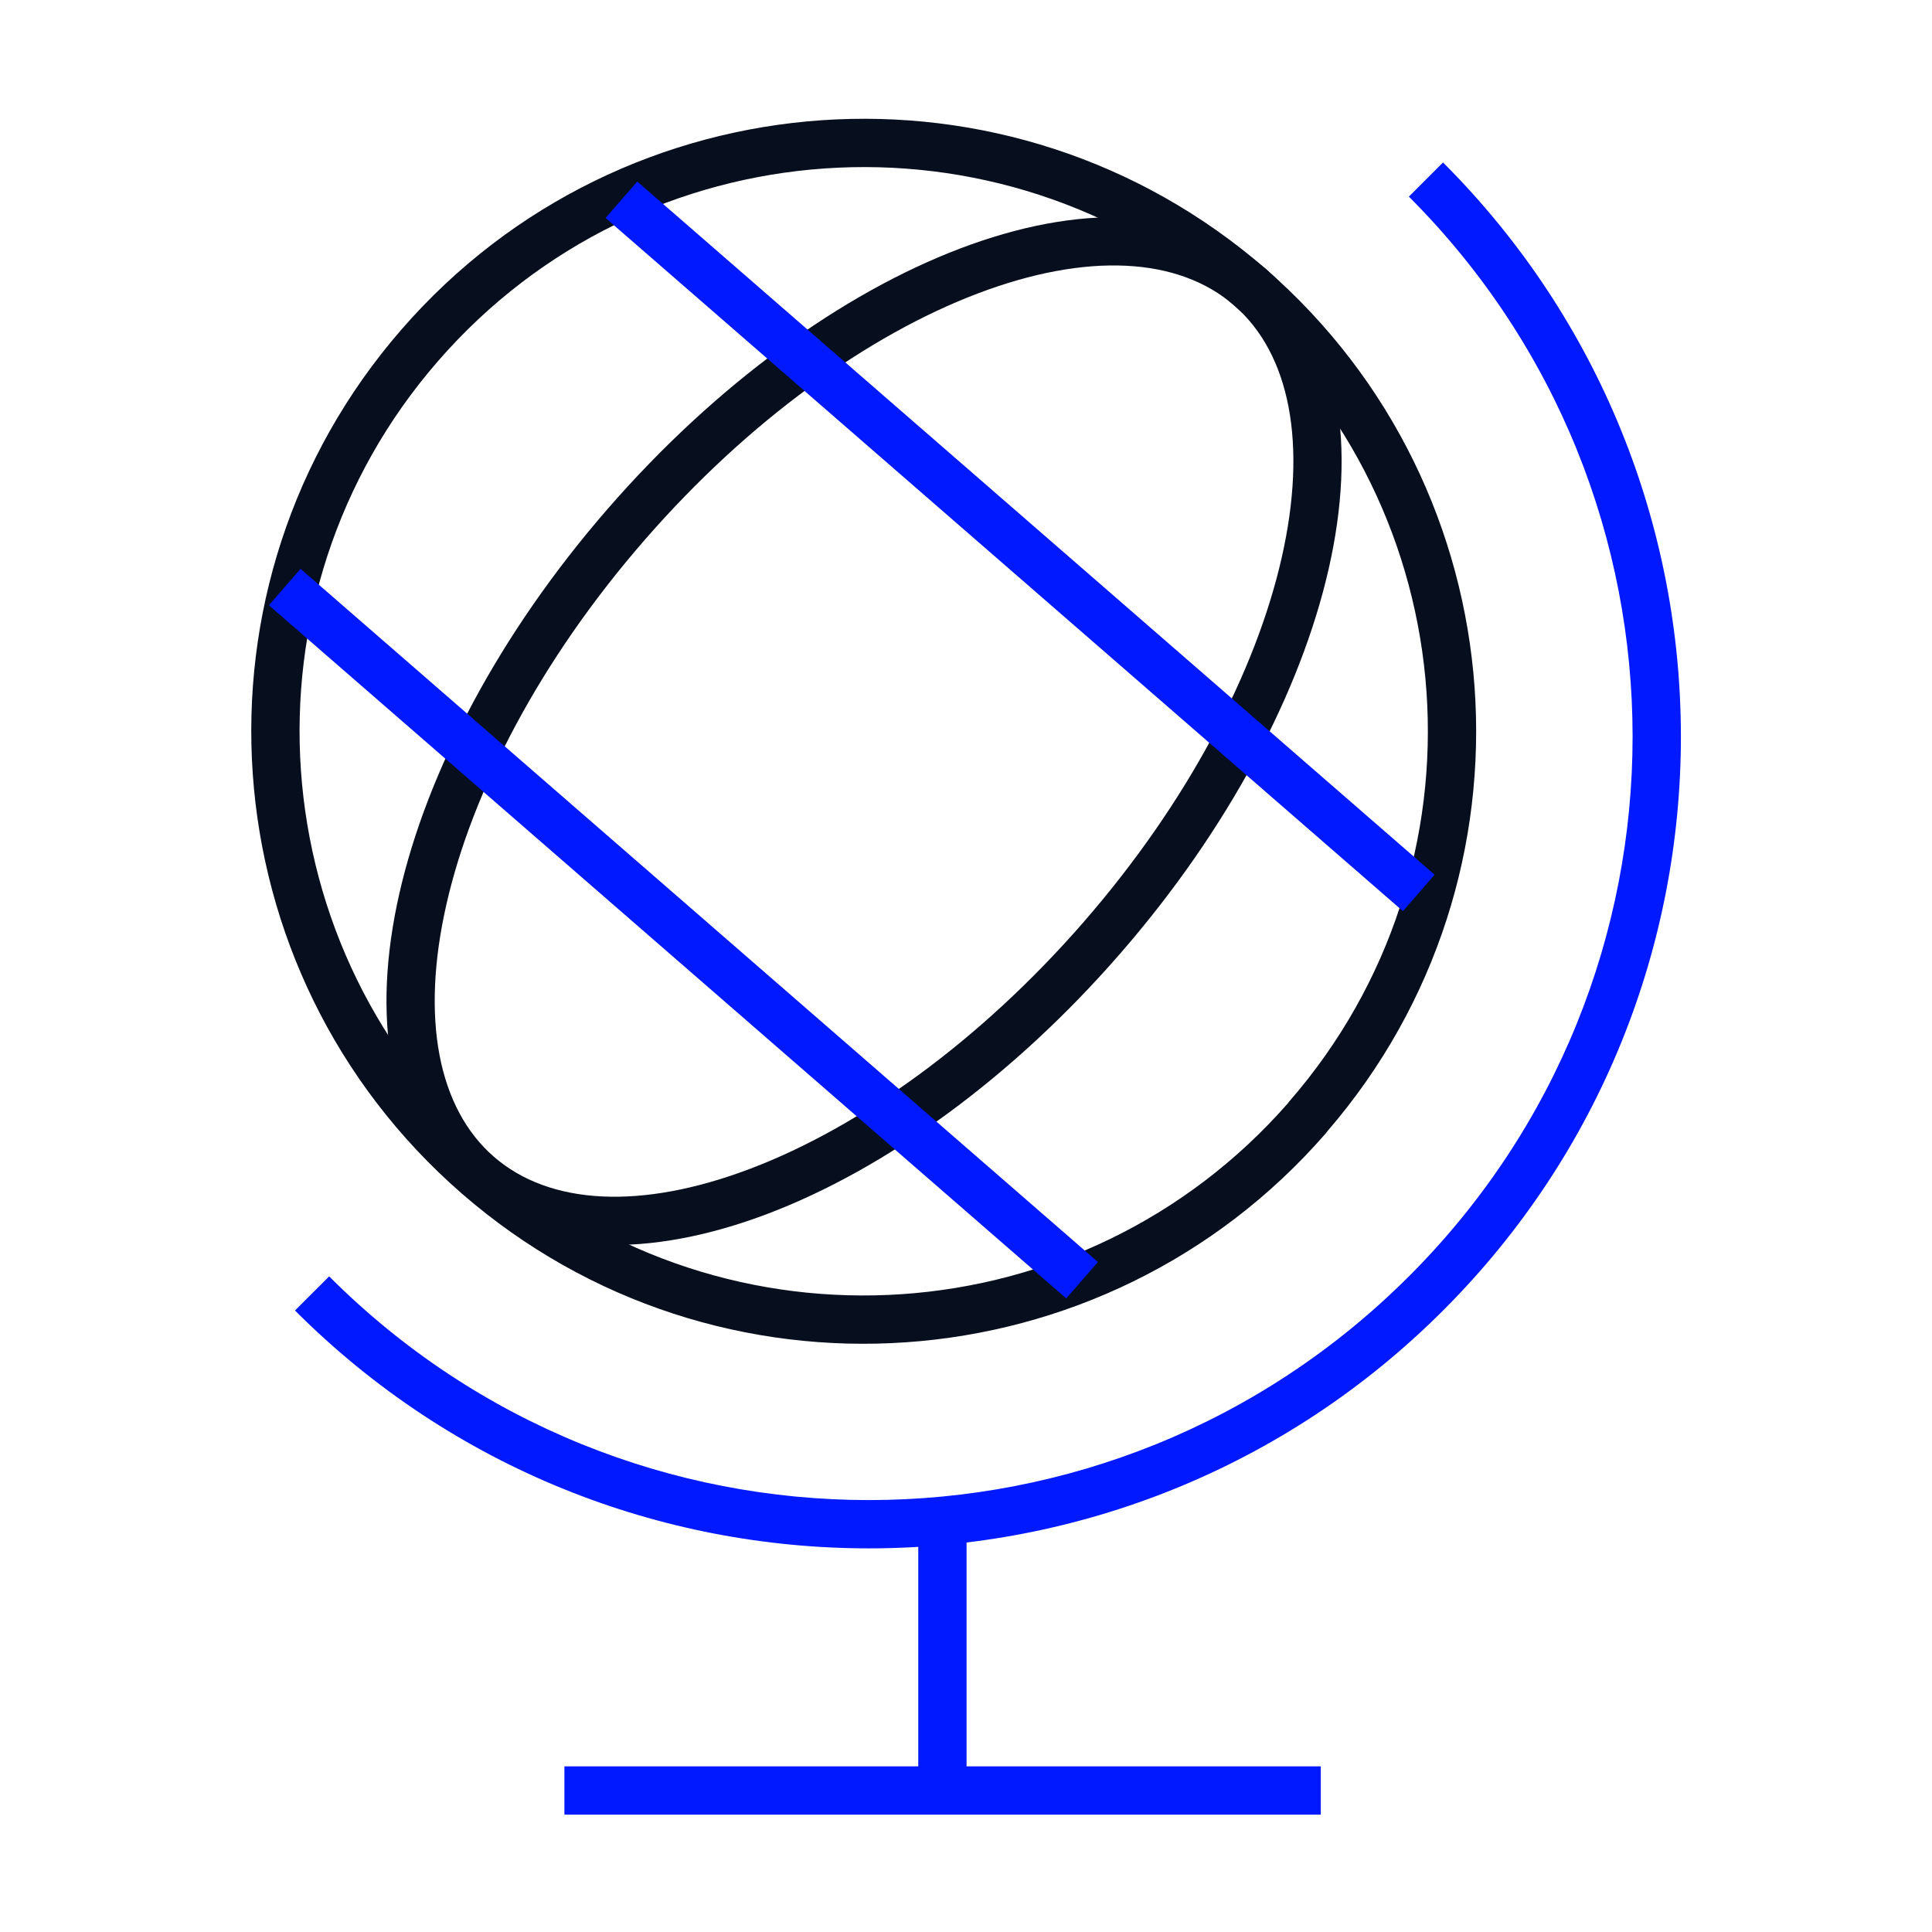 <svg width="80" height="80" viewBox="0 0 80 80" fill="none" xmlns="http://www.w3.org/2000/svg">
<path fill-rule="evenodd" clip-rule="evenodd" d="M58.34 52.851C70.69 40.515 70.69 20.493 58.339 8.142L59.753 6.728C72.885 19.859 72.886 41.148 59.753 54.266L59.048 53.56L59.753 54.266C59.753 54.266 59.753 54.266 59.753 54.266C46.621 67.397 25.332 67.398 12.215 54.265L13.63 52.852C25.966 65.202 45.988 65.203 58.339 52.851L58.34 52.851Z" fill="#0019FF"/>
<path fill-rule="evenodd" clip-rule="evenodd" d="M54.691 75.141H23.371V73.141H54.691V75.141Z" fill="#0019FF"/>
<path fill-rule="evenodd" clip-rule="evenodd" d="M40.023 63.696V74.142H38.023V63.696H40.023Z" fill="#0019FF"/>
<path fill-rule="evenodd" clip-rule="evenodd" d="M16.627 13.641C25.82 3.063 41.843 1.959 52.409 11.133L52.409 11.134C62.944 20.3 64.086 36.266 54.974 46.83C54.951 46.864 54.926 46.897 54.899 46.928C45.709 57.49 29.683 58.61 19.12 49.42C8.557 40.23 7.437 24.204 16.627 13.641ZM51.097 12.643C41.364 4.192 26.604 5.21 18.137 14.953L18.136 14.954C9.671 24.683 10.703 39.446 20.432 47.911C30.135 56.353 44.844 55.35 53.32 45.695C53.343 45.662 53.367 45.63 53.393 45.6C61.858 35.871 60.827 21.108 51.097 12.643Z" fill="#070E1D"/>
<path fill-rule="evenodd" clip-rule="evenodd" d="M39.757 10.29C44.568 8.46 49.279 8.415 52.414 11.135C55.55 13.856 56.162 18.53 55.019 23.551C53.866 28.618 50.881 34.318 46.381 39.49C41.881 44.663 36.654 48.409 31.799 50.256C26.989 52.086 22.278 52.131 19.143 49.411C16.007 46.69 15.394 42.016 16.537 36.995C17.691 31.928 20.676 26.228 25.176 21.056C29.676 15.884 34.902 12.137 39.757 10.29ZM40.468 12.159C35.978 13.868 31.012 17.394 26.685 22.369C22.358 27.342 19.554 32.752 18.487 37.439C17.41 42.172 18.145 45.897 20.454 47.901C22.764 49.905 26.553 50.112 31.088 48.387C35.579 46.678 40.544 43.152 44.872 38.178C49.199 33.204 52.002 27.794 53.069 23.107C54.147 18.373 53.412 14.649 51.103 12.646C48.793 10.641 45.003 10.434 40.468 12.159Z" fill="#070E1D"/>
<path fill-rule="evenodd" clip-rule="evenodd" d="M58.093 37.729L25.075 9.026L26.387 7.517L59.405 36.22L58.093 37.729Z" fill="#0019FF"/>
<path fill-rule="evenodd" clip-rule="evenodd" d="M44.151 53.766L11.133 25.063L12.445 23.554L45.463 52.257L44.151 53.766Z" fill="#0019FF"/>
</svg>
